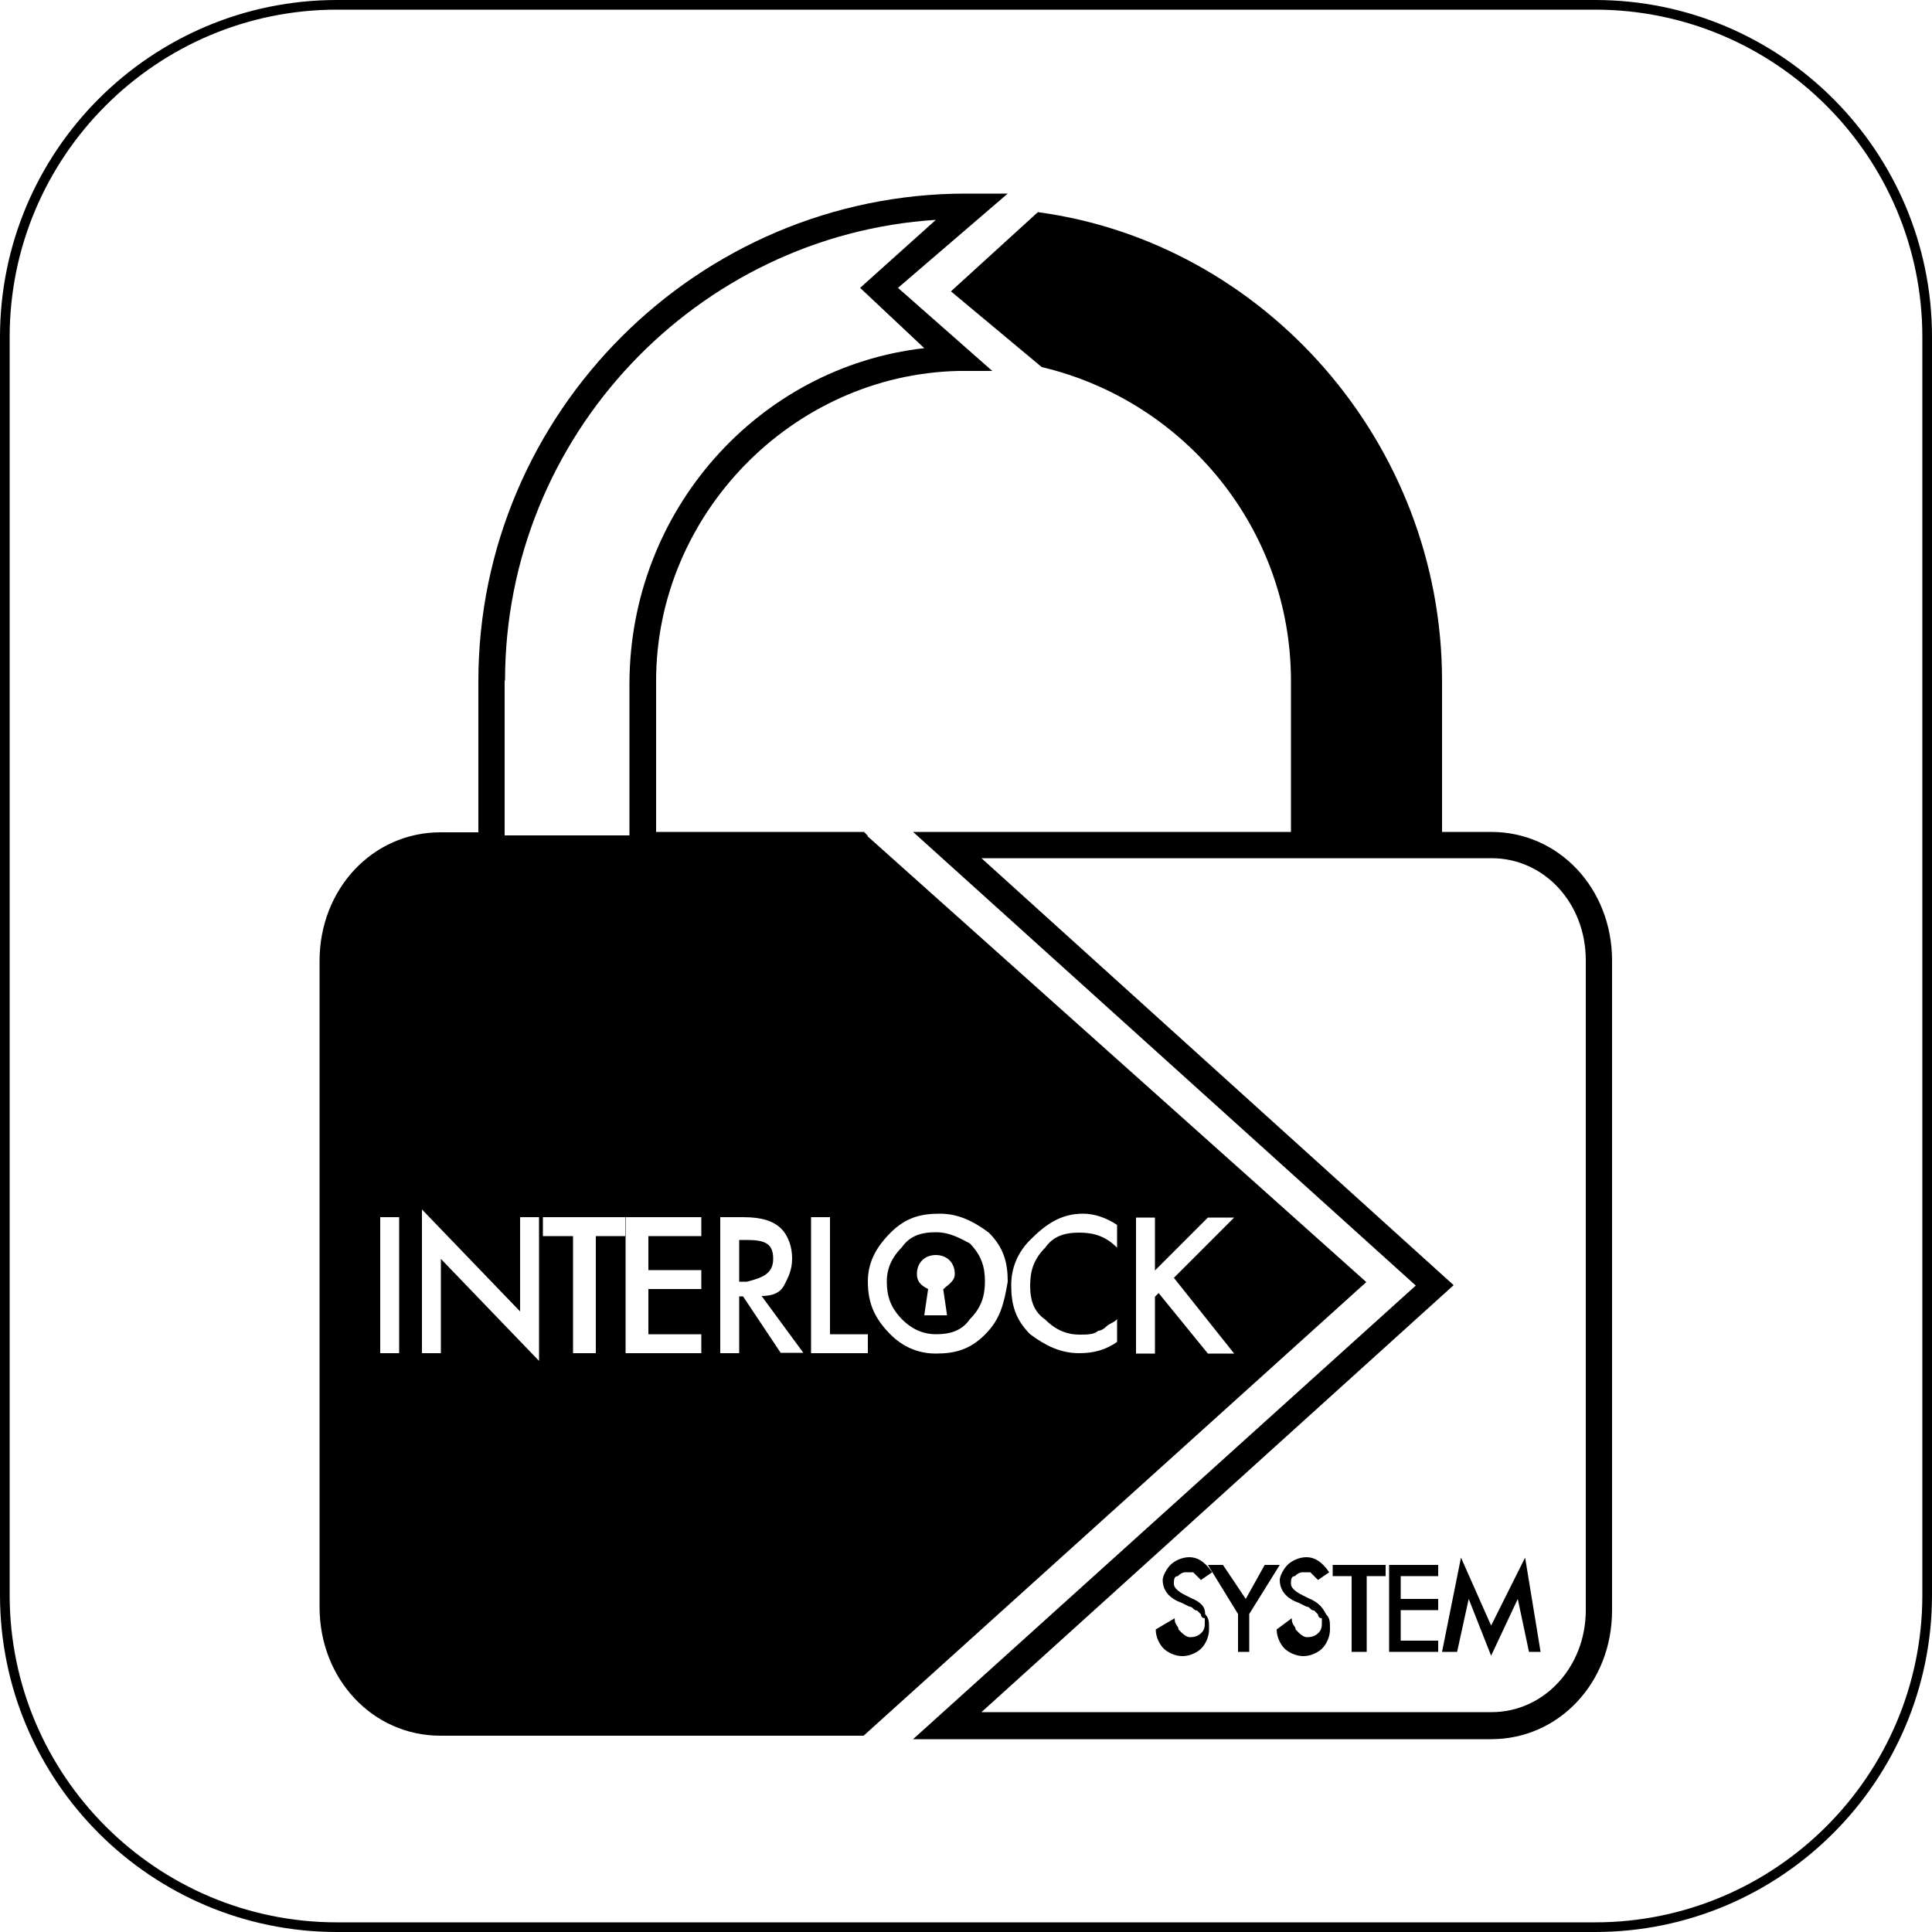 <?xml version="1.0" encoding="UTF-8"?>
<svg id="Layer_1" data-name="Layer 1" xmlns="http://www.w3.org/2000/svg" width="50" height="50" viewBox="0 0 50 50">
  <path d="M41.28,50H8.72c-4.81,0-8.72-3.91-8.72-8.72V8.72C0,3.91,3.91,0,8.72,0h32.56c4.81,0,8.72,3.91,8.72,8.72v32.56c0,4.81-3.91,8.72-8.72,8.72ZM8.72.25C4.05.25.25,4.05.25,8.72v32.56c0,4.67,3.8,8.47,8.47,8.47h32.56c4.67,0,8.47-3.8,8.47-8.47V8.72c0-4.67-3.8-8.47-8.47-8.47H8.72Z"/>
  <g>
    <path d="M30.87,41.38l-.2-.1c-.2-.1-.29-.2-.29-.29s0-.2.1-.2q.1-.1.2-.1h.2s.1.1.2.2l.29-.2c-.2-.29-.39-.39-.59-.39s-.39.1-.49.2c-.1.1-.2.29-.2.39,0,.29.2.49.49.59l.2.1c.1,0,.1.1.2.1l.1.1s0,.1.1.1v.1c0,.1,0,.2-.1.29s-.2.1-.29.1-.2-.1-.29-.2c0-.1-.1-.1-.1-.29l-.49.29c0,.2.1.39.2.49s.29.2.49.2.39-.1.49-.2c.1-.1.2-.29.2-.49s0-.29-.1-.39c0-.2-.1-.29-.29-.39Z"/>
    <polygon points="32.73 40.5 32.24 41.38 31.65 40.5 31.26 40.5 32.04 41.77 32.04 42.75 32.33 42.75 32.33 41.77 33.12 40.5 32.73 40.5"/>
    <path d="M33.9,41.38l-.2-.1c-.2-.1-.29-.2-.29-.29s0-.2.1-.2q.1-.1.2-.1h.2s.1.1.2.2l.29-.2c-.2-.29-.39-.39-.59-.39s-.39.1-.49.2c-.1.1-.2.29-.2.39,0,.29.2.49.49.59l.2.1c.1,0,.1.1.2.1l.1.1s0,.1.1.1v.1c0,.1,0,.2-.1.29s-.2.1-.29.1-.2-.1-.29-.2c0-.1-.1-.1-.1-.29l-.39.29c0,.2.1.39.2.49s.29.2.49.2.39-.1.49-.2c.1-.1.2-.29.2-.49s0-.29-.1-.39c-.1-.2-.2-.29-.39-.39Z"/>
    <polygon points="34.49 40.79 34.98 40.79 34.98 42.75 35.37 42.75 35.37 40.79 35.86 40.79 35.86 40.5 34.49 40.5 34.49 40.79"/>
    <polygon points="35.95 42.75 37.22 42.75 37.22 42.46 36.25 42.46 36.25 41.67 37.22 41.67 37.22 41.38 36.25 41.38 36.25 40.79 37.22 40.79 37.22 40.5 35.95 40.5 35.95 42.75"/>
    <polygon points="38.59 42.07 37.81 40.31 37.32 42.75 37.71 42.75 38.01 41.38 38.59 42.85 39.28 41.38 39.57 42.75 39.87 42.75 39.47 40.31 38.59 42.07"/>
    <path d="M38.59,21.53h-1.27v-3.91c0-6.16-4.6-11.34-10.46-12.13l-2.25,2.05,2.35,1.96c3.72.88,6.45,4.21,6.45,8.12v3.91h-9.78l13.01,11.74-13.01,11.74h14.96c1.76,0,3.13-1.47,3.13-3.33v-16.82c0-1.86-1.37-3.33-3.13-3.33ZM41.04,41.67c0,1.47-1.08,2.64-2.44,2.64h-13.2l12.22-11.05-12.22-11.05h13.2c1.37,0,2.44,1.17,2.44,2.64v16.82Z"/>
    <path d="M24.22,31.89c-.39,0-.68.1-.88.39-.29.29-.39.59-.39.88,0,.39.1.68.39.98.29.29.59.39.88.39.39,0,.68-.1.88-.39.29-.29.39-.59.39-.98s-.1-.68-.39-.98c-.2-.1-.49-.29-.88-.29ZM24.41,33.36l.1.68h-.59l.1-.68c-.2-.1-.29-.2-.29-.39,0-.29.2-.49.49-.49s.49.2.49.49c0,.2-.2.29-.29.39Z"/>
    <path d="M20.01,32.58c0-.39-.2-.49-.68-.49h-.2v1.08h.2c.39-.1.68-.2.68-.59Z"/>
    <path d="M22.46,21.63l-.1-.1h-5.38v-3.91c0-4.3,3.52-7.92,7.82-8.02h.88l-2.44-2.15,2.84-2.44h-1.08c-6.94,0-12.62,5.67-12.62,12.62v3.91h-.98c-1.76,0-3.13,1.47-3.13,3.33v16.72c0,1.86,1.37,3.33,3.13,3.33h10.95l13.01-11.74-12.91-11.54ZM13.07,17.62c0-6.36,4.99-11.54,11.15-11.93l-1.96,1.76,1.66,1.56c-4.3.49-7.63,4.21-7.63,8.7v3.91h-3.23v-4.01ZM10.43,35.02h-.59v-3.52h.49v3.52h.1ZM13.95,35.22l-2.54-2.64v2.44h-.49v-3.72l2.54,2.64v-2.44h.49v3.72ZM16.2,31.99h-.78v3.03h-.59v-3.03h-.78v-.49h2.15v.49ZM18.25,31.99h-1.47v.88h1.37v.49h-1.37v1.17h1.37v.49h-1.96v-3.52h1.96v.49h.1ZM20.21,35.02l-.98-1.47h-.1v1.47h-.49v-3.52h.59c.49,0,.78.1.98.29.2.2.29.49.29.78s-.1.49-.2.68c-.1.2-.29.29-.59.29l1.08,1.47s-.59,0-.59,0ZM22.55,35.02h-1.56v-3.52h.49v3.03h.98v.49h.1ZM25.49,34.54c-.39.39-.78.49-1.27.49s-.88-.2-1.17-.49c-.39-.39-.59-.78-.59-1.37,0-.49.2-.88.59-1.27.39-.39.78-.49,1.27-.49s.88.2,1.27.49c.39.39.49.78.49,1.27-.1.59-.2.98-.59,1.37ZM28.91,32.29c-.29-.29-.59-.39-.98-.39s-.68.1-.88.39c-.29.29-.39.59-.39.98s.1.68.39.88c.29.29.59.39.88.39.2,0,.39,0,.49-.1.1,0,.2-.1.2-.1.1-.1.2-.1.29-.2v.59c-.29.2-.59.29-.98.29-.49,0-.88-.2-1.27-.49-.39-.39-.49-.78-.49-1.27s.2-.88.49-1.17c.39-.39.78-.68,1.37-.68.29,0,.59.1.88.29v.59ZM29.99,33.46l-.1.1v1.47h-.49v-3.52h.49v1.37l1.37-1.37h.68l-1.56,1.56,1.56,1.96h-.68l-1.27-1.56Z"/>
  </g>
</svg>